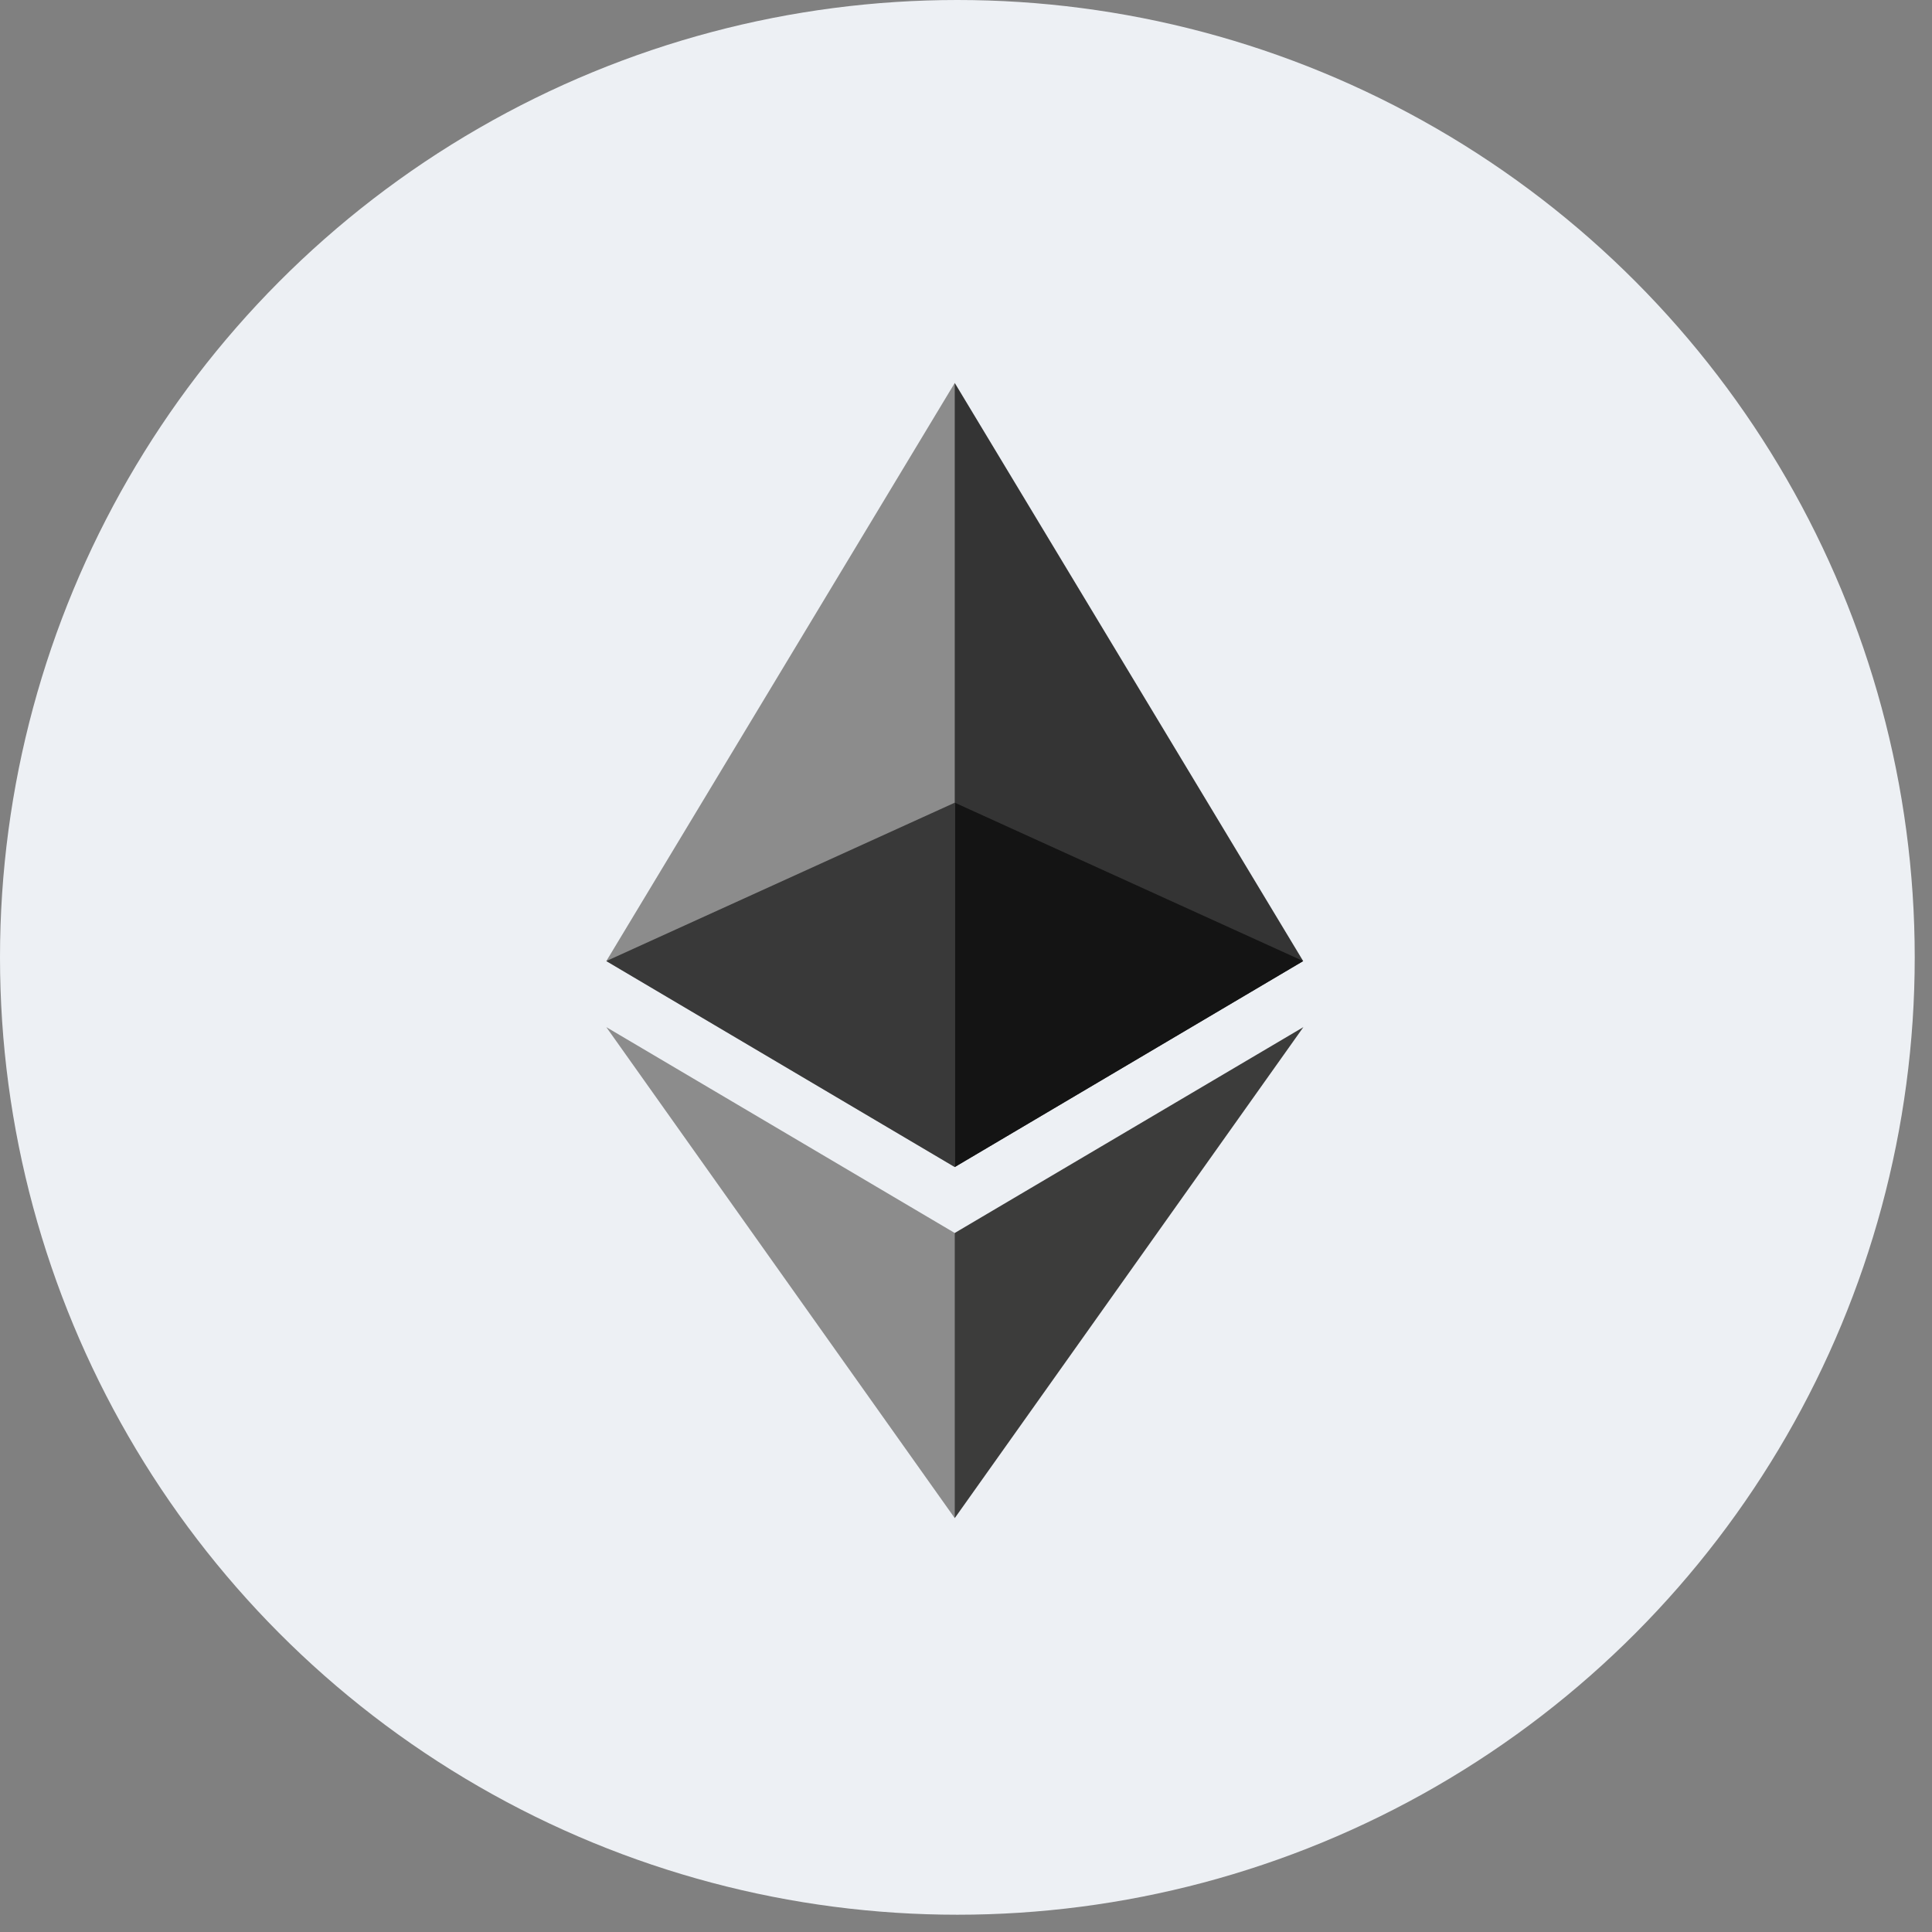 <svg xmlns="http://www.w3.org/2000/svg" width="83" height="83" fill="none"><rect width="100%" height="100%" fill="#808080" stroke="none"/><circle cx="41.129" cy="41.129" r="41.129" fill="#EDF0F4"/><path fill="#343434" d="m41.017 16.452-.327 1.111v32.246l.327.327 14.968-8.848-14.968-24.836Z"/><path fill="#8C8C8C" d="M41.017 16.452 26.048 41.288l14.969 8.848V16.452Z"/><path fill="#3C3C3B" d="m41.017 52.97-.184.225V64.68l.184.539 14.977-21.093-14.977 8.843Z"/><path fill="#8C8C8C" d="M41.017 65.22V52.97l-14.969-8.843L41.017 65.22Z"/><path fill="#141414" d="m41.017 50.136 14.968-8.848-14.968-6.804v15.652Z"/><path fill="#393939" d="m26.049 41.288 14.968 8.848V34.484l-14.969 6.804Z"/></svg>